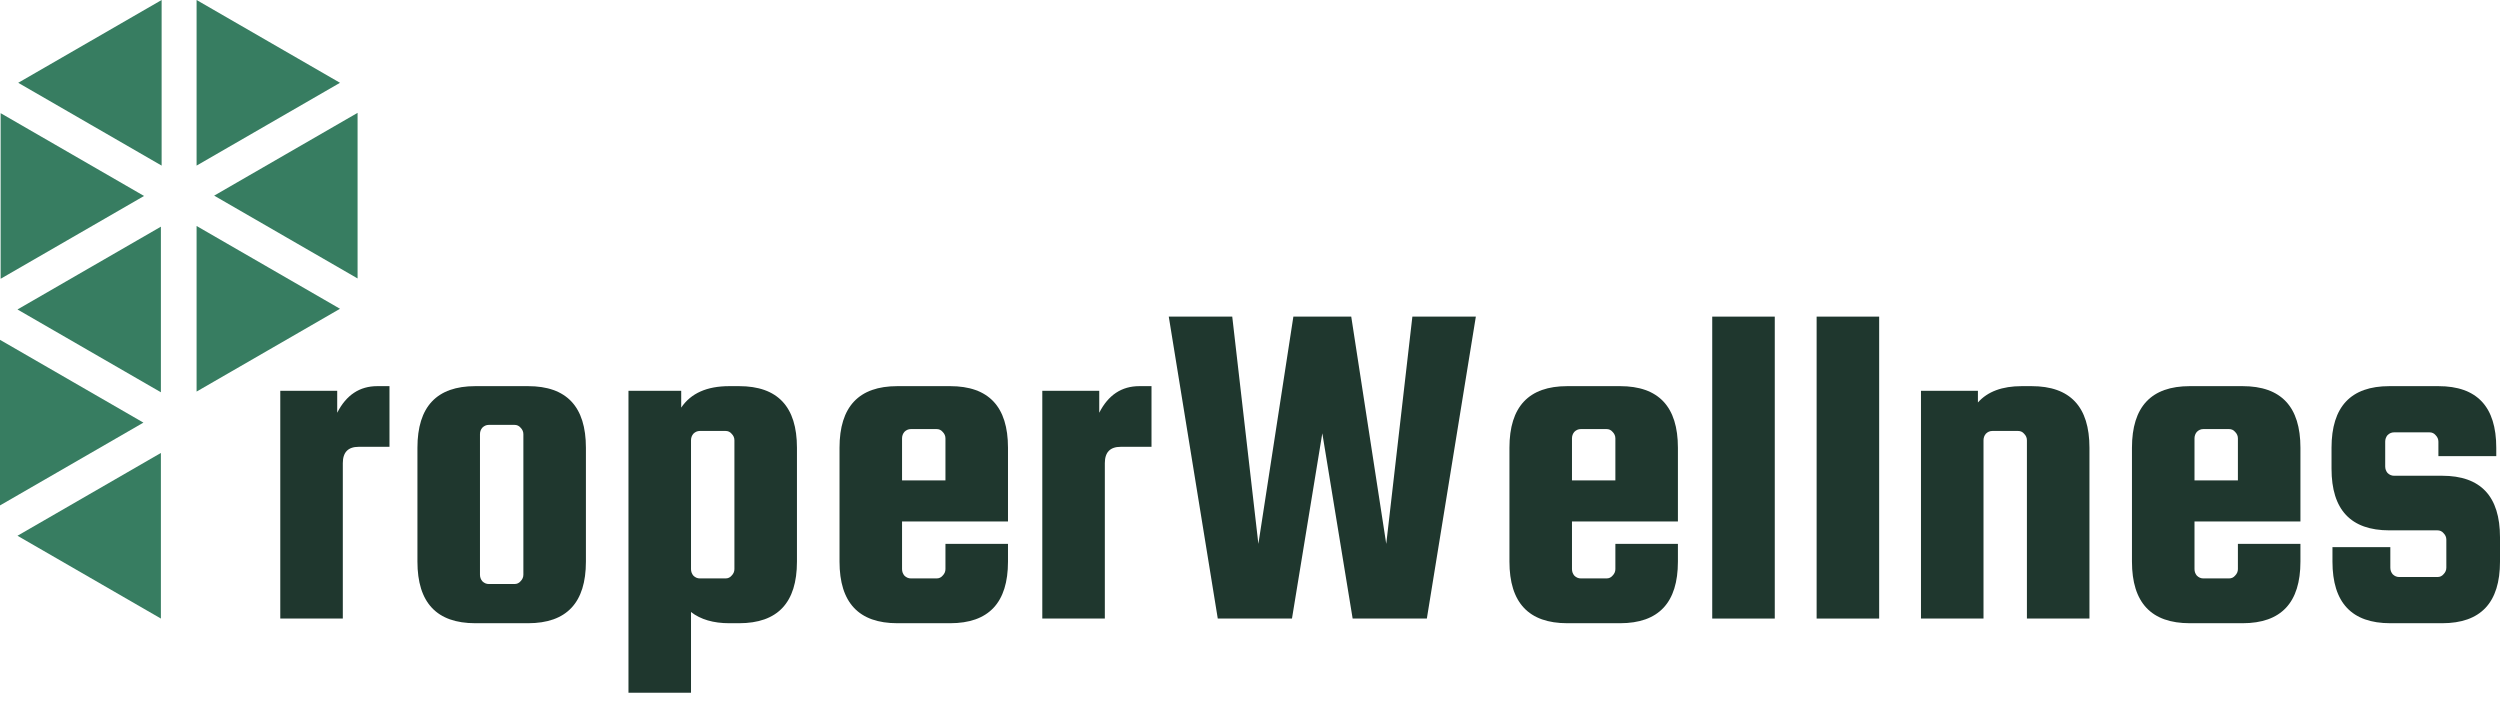 <svg width="260" height="73" viewBox="0 0 260 73" fill="none" xmlns="http://www.w3.org/2000/svg">
<path d="M253.982 49.478C257.994 49.478 260 51.614 260 55.885V58.408C260 62.68 257.994 64.815 253.982 64.815H248.594C244.582 64.815 242.576 62.68 242.576 58.408V56.904H248.594V59.039C248.594 59.298 248.675 59.525 248.837 59.719C249.031 59.913 249.258 60.01 249.517 60.01H253.497C253.755 60.01 253.966 59.913 254.127 59.719C254.322 59.525 254.419 59.298 254.419 59.039V56.127C254.419 55.868 254.322 55.642 254.127 55.448C253.966 55.254 253.755 55.157 253.497 55.157H248.497C244.485 55.157 242.479 53.021 242.479 48.75V46.566C242.479 42.295 244.485 40.159 248.497 40.159H253.594C257.606 40.159 259.612 42.295 259.612 46.566V47.44H253.594V45.935C253.594 45.676 253.497 45.45 253.302 45.255C253.141 45.061 252.93 44.964 252.671 44.964H248.983C248.724 44.964 248.497 45.061 248.303 45.255C248.141 45.45 248.061 45.676 248.061 45.935V48.507C248.061 48.766 248.141 48.993 248.303 49.187C248.497 49.381 248.724 49.478 248.983 49.478H253.982Z" fill="#1F372E"/>
<path d="M233.227 40.159C237.239 40.159 239.245 42.295 239.245 46.566V54.234H228.228V59.185C228.228 59.444 228.309 59.67 228.471 59.864C228.665 60.059 228.891 60.156 229.15 60.156H231.819C232.078 60.156 232.289 60.059 232.45 59.864C232.645 59.67 232.742 59.444 232.742 59.185V56.564H239.245V58.408C239.245 62.68 237.239 64.815 233.227 64.815H227.743C223.73 64.815 221.724 62.68 221.724 58.408V46.566C221.724 42.295 223.73 40.159 227.743 40.159H233.227ZM228.228 49.963H232.742V45.595C232.742 45.336 232.645 45.11 232.45 44.916C232.289 44.721 232.078 44.624 231.819 44.624H229.15C228.891 44.624 228.665 44.721 228.471 44.916C228.309 45.11 228.228 45.336 228.228 45.595V49.963Z" fill="#1F372E"/>
<path d="M206.285 64.33H199.781V40.645H205.703V41.858C206.706 40.725 208.226 40.159 210.265 40.159H211.284C215.296 40.159 217.303 42.295 217.303 46.566V64.33H210.799V45.789C210.799 45.53 210.702 45.304 210.508 45.11C210.346 44.916 210.135 44.819 209.877 44.819H207.207C206.948 44.819 206.722 44.916 206.528 45.11C206.366 45.304 206.285 45.53 206.285 45.789V64.33Z" fill="#1F372E"/>
<path d="M195.433 64.33H188.929V32.928H195.433V64.33Z" fill="#1F372E"/>
<path d="M184.576 64.33H178.072V32.928H184.576V64.33Z" fill="#1F372E"/>
<path d="M168.485 40.159C172.497 40.159 174.503 42.295 174.503 46.566V54.234H163.486V59.185C163.486 59.444 163.567 59.67 163.728 59.864C163.922 60.059 164.149 60.156 164.408 60.156H167.077C167.336 60.156 167.546 60.059 167.708 59.864C167.902 59.67 167.999 59.444 167.999 59.185V56.564H174.503V58.408C174.503 62.68 172.497 64.815 168.485 64.815H163C158.988 64.815 156.982 62.68 156.982 58.408V46.566C156.982 42.295 158.988 40.159 163 40.159H168.485ZM163.486 49.963H167.999V45.595C167.999 45.336 167.902 45.11 167.708 44.916C167.546 44.721 167.336 44.624 167.077 44.624H164.408C164.149 44.624 163.922 44.721 163.728 44.916C163.567 45.11 163.486 45.336 163.486 45.595V49.963Z" fill="#1F372E"/>
<path d="M134.511 32.928H140.529L144.169 56.565L146.887 32.928H153.488L148.392 64.33H140.675L137.52 45.062L134.365 64.33H126.648L121.552 32.928H128.153L130.871 56.565L134.511 32.928Z" fill="#1F372E"/>
<path d="M118.495 40.159H119.757V46.469H116.553C115.453 46.469 114.903 47.035 114.903 48.167V64.33H108.399V40.645H114.321V42.926C115.259 41.081 116.65 40.159 118.495 40.159Z" fill="#1F372E"/>
<path d="M98.812 40.159C102.825 40.159 104.831 42.295 104.831 46.566V54.234H93.813V59.185C93.813 59.444 93.894 59.67 94.056 59.864C94.25 60.059 94.477 60.156 94.736 60.156H97.405C97.664 60.156 97.874 60.059 98.036 59.864C98.23 59.67 98.327 59.444 98.327 59.185V56.564H104.831V58.408C104.831 62.68 102.825 64.815 98.812 64.815H93.328C89.316 64.815 87.31 62.68 87.31 58.408V46.566C87.31 42.295 89.316 40.159 93.328 40.159H98.812ZM93.813 49.963H98.327V45.595C98.327 45.336 98.23 45.11 98.036 44.916C97.874 44.721 97.664 44.624 97.405 44.624H94.736C94.477 44.624 94.25 44.721 94.056 44.916C93.894 45.11 93.813 45.336 93.813 45.595V49.963Z" fill="#1F372E"/>
<path d="M76.864 64.815H75.845C74.195 64.815 72.868 64.427 71.865 63.65V72.047H65.361V40.645H70.846V42.392C71.849 40.903 73.515 40.159 75.845 40.159H76.864C80.876 40.159 82.883 42.295 82.883 46.566V58.408C82.883 62.68 80.876 64.815 76.864 64.815ZM71.865 45.789V59.185C71.865 59.444 71.946 59.67 72.108 59.864C72.302 60.059 72.528 60.156 72.787 60.156H75.457C75.716 60.156 75.926 60.059 76.088 59.864C76.282 59.67 76.379 59.444 76.379 59.185V45.789C76.379 45.53 76.282 45.304 76.088 45.11C75.926 44.916 75.716 44.819 75.457 44.819H72.787C72.528 44.819 72.302 44.916 72.108 45.11C71.946 45.304 71.865 45.53 71.865 45.789Z" fill="#1F372E"/>
<path d="M60.935 46.566V58.408C60.935 62.68 58.928 64.815 54.916 64.815H49.432C45.419 64.815 43.413 62.68 43.413 58.408V46.566C43.413 42.295 45.419 40.159 49.432 40.159H54.916C58.928 40.159 60.935 42.295 60.935 46.566ZM54.431 59.767V45.158C54.431 44.9 54.334 44.673 54.14 44.479C53.978 44.285 53.767 44.188 53.509 44.188H50.839C50.58 44.188 50.354 44.285 50.16 44.479C49.998 44.673 49.917 44.9 49.917 45.158V59.767C49.917 60.026 49.998 60.253 50.16 60.447C50.354 60.641 50.58 60.738 50.839 60.738H53.509C53.767 60.738 53.978 60.641 54.14 60.447C54.334 60.253 54.431 60.026 54.431 59.767Z" fill="#1F372E"/>
<path d="M39.244 40.159H40.506V46.469H37.303C36.203 46.469 35.653 47.035 35.653 48.167V64.33H29.149V40.645H35.07V42.926C36.009 41.081 37.4 40.159 39.244 40.159Z" fill="#1F372E"/>
<path fill-rule="evenodd" clip-rule="evenodd" d="M35.36 8.611L27.902 12.917L20.445 17.223V8.611V0L27.902 4.306L35.36 8.611Z" fill="#377D61"/>
<path fill-rule="evenodd" clip-rule="evenodd" d="M1.894 8.611L9.352 12.917L16.809 17.223V8.611V0L9.352 4.306L1.894 8.611Z" fill="#377D61"/>
<path fill-rule="evenodd" clip-rule="evenodd" d="M0.066 11.769L0.066 20.381L0.066 28.992L7.524 24.687L14.981 20.381L7.524 16.075L0.066 11.769Z" fill="#377D61"/>
<path fill-rule="evenodd" clip-rule="evenodd" d="M1.818 32.185L9.276 36.491L16.733 40.796V32.185V23.574L9.276 27.879L1.818 32.185Z" fill="#377D61"/>
<path fill-rule="evenodd" clip-rule="evenodd" d="M37.188 28.959L29.73 24.653L22.273 20.347L29.731 16.041L37.188 11.736V20.347V28.959Z" fill="#377D61"/>
<path fill-rule="evenodd" clip-rule="evenodd" d="M35.36 32.113L27.902 27.808L20.445 23.502V32.113V40.724L27.902 36.419L35.36 32.113Z" fill="#377D61"/>
<path fill-rule="evenodd" clip-rule="evenodd" d="M14.915 43.953L7.458 39.647L0 35.342V43.953V52.564L7.458 48.259L14.915 43.953Z" fill="#377D61"/>
<path fill-rule="evenodd" clip-rule="evenodd" d="M1.818 55.719L9.276 51.413L16.733 47.107V55.719V64.33L9.276 60.024L1.818 55.719Z" fill="#377D61"/>
</svg>
